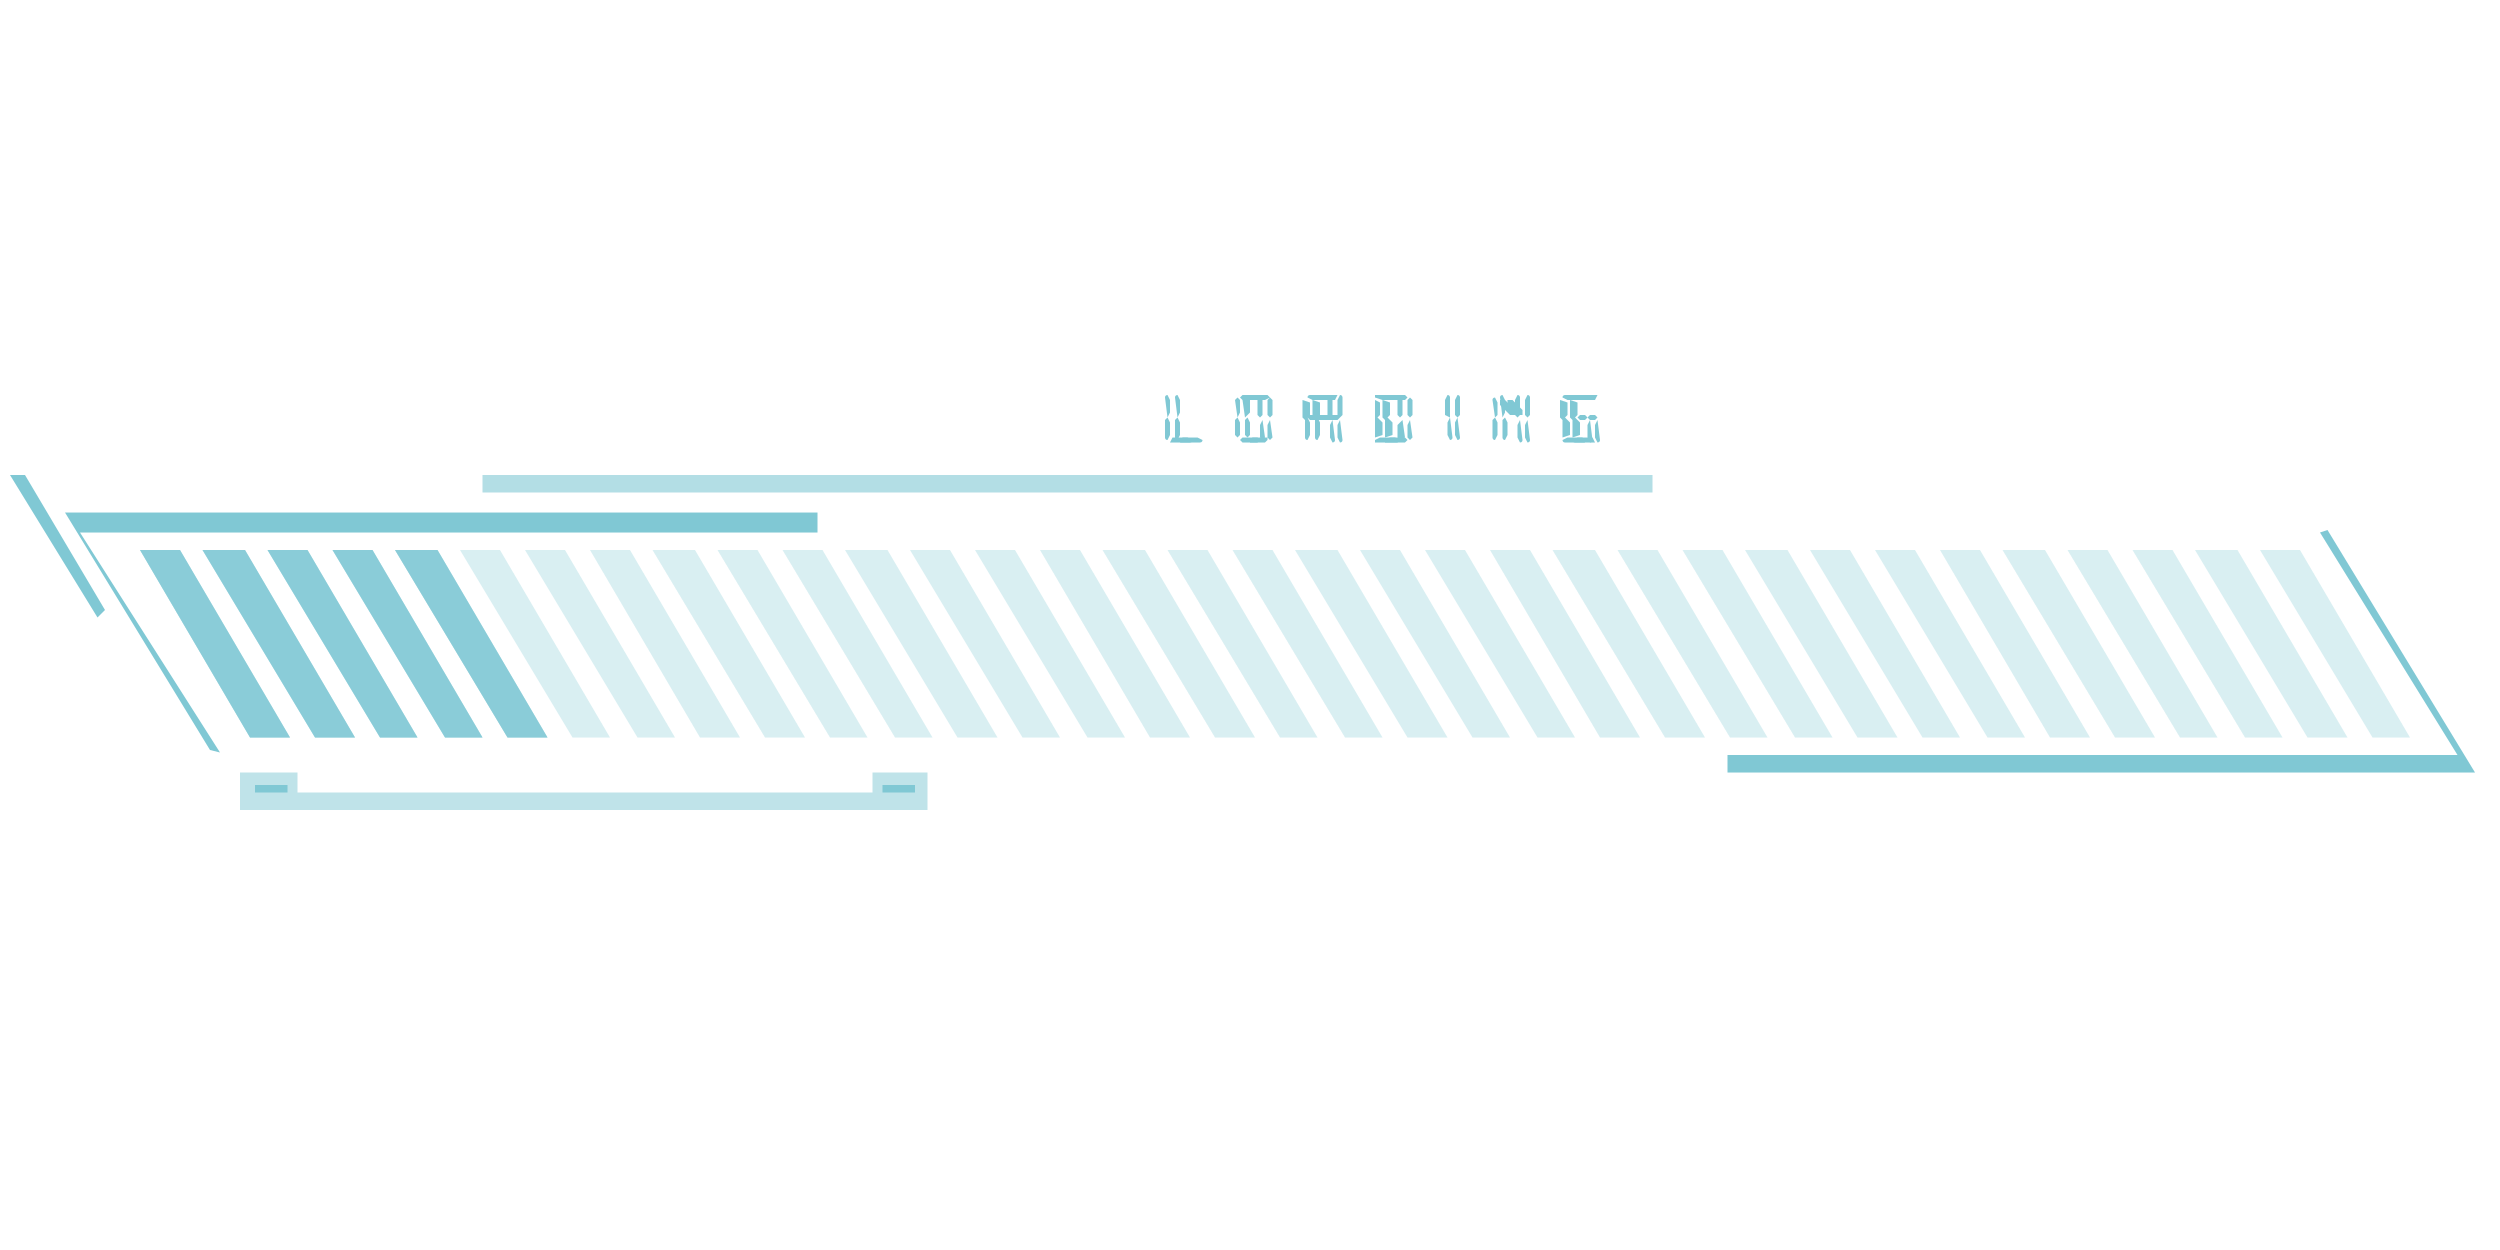 <?xml version="1.0"?>

<!-- Generator: Adobe Illustrator 21.0.0, SVG Export Plug-In . SVG Version: 6.00 Build 0) -->
<svg version="1.1" id="Layer_1" xmlns="http://www.w3.org/2000/svg" xmlns:xlink="http://www.w3.org/1999/xlink" x="0px" y="0px" viewBox="0 0 100 50" style="enable-background:new 0 0 100 50;" xml:space="preserve" width="100" height="50">
<style type="text/css"> .st0{opacity:0.6;fill:#80C8D4;} .st1{opacity:0.3;fill:#80C8D4;} .st2{opacity:0.8;fill:#80C8D4;} .st3{fill:#80C8D4;} .st4{opacity:0.5;fill:#80C8D4;}
</style>
<g> <polygon class="st0" points="11.6,29.5 10,29.5 5.6,22 7.2,22 "></polygon> <polygon class="st0" points="14.2,29.5 12.6,29.5 8.1,22 9.8,22 "></polygon> <polygon class="st0" points="16.7,29.5 15.2,29.5 10.7,22 12.3,22 "></polygon> <polygon class="st0" points="19.3,29.5 17.8,29.5 13.3,22 14.9,22 "></polygon> <polygon class="st0" points="21.9,29.5 20.3,29.5 15.8,22 17.5,22 "></polygon> <polygon class="st1" points="24.4,29.5 22.9,29.5 18.4,22 20,22 "></polygon> <polygon class="st1" points="27,29.5 25.5,29.5 21,22 22.6,22 "></polygon> <polygon class="st1" points="29.6,29.5 28,29.5 23.6,22 25.2,22 "></polygon> <polygon class="st1" points="32.2,29.5 30.6,29.5 26.1,22 27.8,22 "></polygon> <polygon class="st1" points="34.7,29.5 33.2,29.5 28.7,22 30.3,22 "></polygon> <polygon class="st1" points="37.3,29.5 35.8,29.5 31.3,22 32.9,22 "></polygon> <polygon class="st1" points="39.9,29.5 38.3,29.5 33.8,22 35.5,22 "></polygon> <polygon class="st1" points="42.4,29.5 40.9,29.5 36.4,22 38,22 "></polygon> <polygon class="st1" points="45,29.5 43.5,29.5 39,22 40.6,22 "></polygon> <polygon class="st1" points="47.6,29.5 46,29.5 41.6,22 43.2,22 "></polygon> <polygon class="st1" points="50.2,29.5 48.6,29.5 44.1,22 45.8,22 "></polygon> <polygon class="st1" points="52.7,29.5 51.2,29.5 46.7,22 48.3,22 "></polygon> <polygon class="st1" points="55.3,29.5 53.8,29.5 49.3,22 50.9,22 "></polygon> <polygon class="st1" points="57.9,29.5 56.3,29.5 51.8,22 53.5,22 "></polygon> <polygon class="st1" points="60.4,29.5 58.9,29.5 54.4,22 56,22 "></polygon> <polygon class="st1" points="63,29.5 61.5,29.5 57,22 58.6,22 "></polygon> <polygon class="st1" points="65.6,29.5 64,29.5 59.6,22 61.2,22 "></polygon> <polygon class="st1" points="68.2,29.5 66.6,29.5 62.1,22 63.8,22 "></polygon> <polygon class="st1" points="70.7,29.5 69.2,29.5 64.7,22 66.3,22 "></polygon> <polygon class="st1" points="73.3,29.5 71.8,29.5 67.3,22 68.9,22 "></polygon> <polygon class="st1" points="75.9,29.5 74.3,29.5 69.8,22 71.5,22 "></polygon> <polygon class="st1" points="78.4,29.5 76.9,29.5 72.4,22 74,22 "></polygon> <polygon class="st1" points="81,29.5 79.5,29.5 75,22 76.6,22 "></polygon> <polygon class="st1" points="83.6,29.5 82,29.5 77.6,22 79.2,22 "></polygon> <polygon class="st1" points="86.2,29.5 84.6,29.5 80.1,22 81.8,22 "></polygon> <polygon class="st1" points="88.7,29.5 87.2,29.5 82.7,22 84.3,22 "></polygon> <polygon class="st1" points="91.3,29.5 89.8,29.5 85.3,22 86.9,22 "></polygon> <polygon class="st1" points="93.9,29.5 92.3,29.5 87.8,22 89.5,22 "></polygon> <polygon class="st1" points="96.4,29.5 94.9,29.5 90.4,22 92,22 "></polygon> <polygon class="st2" points="11.6,29.5 10,29.5 5.6,22 7.2,22 "></polygon> <polygon class="st2" points="14.2,29.5 12.6,29.5 8.1,22 9.8,22 "></polygon> <polygon class="st2" points="16.7,29.5 15.2,29.5 10.7,22 12.3,22 "></polygon> <polygon class="st2" points="19.3,29.5 17.8,29.5 13.3,22 14.9,22 "></polygon> <polygon class="st2" points="21.9,29.5 20.3,29.5 15.8,22 17.5,22 "></polygon> <g> <polygon class="st3" points="8.4,30 2.6,20.5 32.7,20.5 32.7,21.3 3.2,21.3 8.8,30.1 "></polygon> </g> <g> <polygon class="st3" points="99,30.9 69.1,30.9 69.1,30.2 98.3,30.2 92.8,21.3 93.1,21.2 "></polygon> </g> <g> <polygon class="st3" points="3.9,24.7 0.4,19 17.8,19 17.8,19 1,19 4.2,24.4 "></polygon> </g> <rect x="19.3" y="19" class="st0" width="46.8" height="0.7"></rect> <g> <polygon class="st4" points="34.9,30.9 34.9,31.7 11.9,31.7 11.9,30.9 9.6,30.9 9.6,31.4 9.6,32.4 12.6,32.4 34.9,32.4 37.1,32.4 37.1,31.4 37.1,30.9 "></polygon> <rect x="10.2" y="31.4" class="st3" width="1.3" height="0.3"></rect> <rect x="35.3" y="31.4" class="st3" width="1.3" height="0.3"></rect> </g> <g> <path class="st3" d="M46.7,16.7L46.7,16.7l-0.1-0.8c0-0.1,0.1-0.1,0.1-0.1l0.1,0.2v0.5L46.7,16.7z M46.8,16.9v0.5l-0.1,0.2 c-0.1,0-0.1-0.1-0.1-0.1v-0.7l0.1-0.1L46.8,16.9z M46.9,17.5h0.6l0.2,0.1c0,0.1-0.1,0.1-0.1,0.1h-0.8L46.9,17.5z"></path> <path class="st3" d="M49.5,16.7L49.5,16.7l-0.1-0.7l0.1-0.1l0.1,0.1v0.5L49.5,16.7z M49.6,16.9v0.5l-0.1,0.1l-0.1-0.1v-0.6 l0.1-0.1L49.6,16.9z M50.3,16h-0.6l-0.1-0.1l0.1-0.1h0.6l0.1,0.1L50.3,16z M50.4,17.6l-0.1,0.1h-0.6l-0.1-0.1l0.1-0.1h0.6 L50.4,17.6z M50.3,16.6V16l0.1-0.1l0.1,0.1v0.6l-0.1,0.1L50.3,16.6z M50.5,16.8L50.5,16.8l0.1,0.7l-0.1,0.1l-0.1-0.1v-0.5 L50.5,16.8z"></path> <path class="st3" d="M52.4,16.1v0.5l-0.2,0.2l-0.1-0.1V16L52.4,16.1z M52.4,16.9v0.5l-0.1,0.2c-0.1,0-0.1-0.1-0.1-0.1v-0.7 l0.1-0.1L52.4,16.9z M53.1,16h-0.6l-0.2-0.1c0-0.1,0.1-0.1,0.1-0.1h0.8L53.1,16z M53.1,16.6l0.1,0.1l-0.1,0.1h-0.7l-0.1-0.1 l0.1-0.1H53.1z M53.1,16.6V16l0.1-0.2c0.1,0,0.1,0.1,0.1,0.1v0.7l-0.1,0.1L53.1,16.6z M53.3,16.8L53.3,16.8l0.1,0.8 c0,0.1-0.1,0.1-0.1,0.1l-0.1-0.2v-0.5L53.3,16.8z"></path> <path class="st3" d="M55.9,16h-0.6L55,15.9v-0.1h0.8l0.1,0.1L55.9,16z M55.2,16.1v0.5l-0.2,0.2L55,16.7V16L55.2,16.1z M55,17.5 v-0.7l0.1-0.1l0.2,0.2v0.5L55,17.5z M56,17.6l-0.1,0.1H55v-0.1l0.2-0.1h0.6L56,17.6z M55.9,16.6V16l0.1-0.1l0.1,0.1v0.6l-0.1,0.1 L55.9,16.6z M56.1,16.8L56.1,16.8l0.1,0.7L56,17.6l-0.1-0.1v-0.5L56.1,16.8z"></path> <path class="st3" d="M57.8,16.6V16l0.1-0.2c0.1,0,0.1,0.1,0.1,0.1v0.7L58,16.7L57.8,16.6z M58,16.7L58,16.7l0.1,0.8 c0,0.1-0.1,0.1-0.1,0.1l-0.1-0.2v-0.5L58,16.7z"></path> <path class="st3" d="M59.8,16.7L59.8,16.7L59.7,16c0-0.1,0.1-0.1,0.1-0.1l0.1,0.2v0.5L59.8,16.7z M59.9,16.9v0.5l-0.1,0.2 c-0.1,0-0.1-0.1-0.1-0.1v-0.7l0.1-0.1L59.9,16.9z M60.6,16.6h-0.2L60,16.2V16h0.2l0.4,0.4V16.6z M60.6,16.6V16l0.1-0.2 c0.1,0,0.1,0.1,0.1,0.1v0.7l-0.1,0.1L60.6,16.6z M60.8,16.8L60.8,16.8l0.1,0.8c0,0.1-0.1,0.1-0.1,0.1l-0.1-0.2v-0.5L60.8,16.8z"></path> <path class="st3" d="M62.7,16.1v0.5l-0.2,0.2l-0.1-0.1V16L62.7,16.1z M62.5,17.5v-0.7l0.1-0.1l0.2,0.2v0.5L62.5,17.5z M63.4,17.7 h-0.8c-0.1,0-0.1-0.1-0.1-0.1l0.2-0.1h0.6L63.4,17.7z M63.4,16h-0.7l-0.2-0.1c0-0.1,0.1-0.1,0.1-0.1h0.9L63.4,16z M63.4,16.6 l0.1,0.1l-0.1,0.1h-0.2l-0.1-0.1l0.1-0.1H63.4z M63.6,16.8L63.6,16.8l0.1,0.8c0,0.1-0.1,0.1-0.1,0.1l-0.1-0.2v-0.5L63.6,16.8z"></path> </g> <g> <path class="st3" d="M47.1,16.7L47.1,16.7L47,15.9c0-0.1,0.1-0.1,0.1-0.1l0.1,0.2v0.5L47.1,16.7z M47.2,16.9v0.5l-0.1,0.2 c-0.1,0-0.1-0.1-0.1-0.1v-0.7l0.1-0.1L47.2,16.9z M47.3,17.5h0.6l0.2,0.1c0,0.1-0.1,0.1-0.1,0.1h-0.8L47.3,17.5z"></path> <path class="st3" d="M49.8,16.7L49.8,16.7l-0.1-0.7l0.1-0.1L50,16v0.5L49.8,16.7z M50,16.9v0.5l-0.1,0.1l-0.1-0.1v-0.6l0.1-0.1 L50,16.9z M50.6,16h-0.6L50,15.9l0.1-0.1h0.6l0.1,0.1L50.6,16z M50.7,17.6l-0.1,0.1h-0.6L50,17.6l0.1-0.1h0.6L50.7,17.6z M50.7,16.6V16l0.1-0.1l0.1,0.1v0.6l-0.1,0.1L50.7,16.6z M50.8,16.8L50.8,16.8l0.1,0.7l-0.1,0.1l-0.1-0.1v-0.5L50.8,16.8z"></path> <path class="st3" d="M52.8,16.1v0.5l-0.2,0.2l-0.1-0.1V16L52.8,16.1z M52.8,16.9v0.5l-0.1,0.2c-0.1,0-0.1-0.1-0.1-0.1v-0.7 l0.1-0.1L52.8,16.9z M53.4,16h-0.6l-0.2-0.1c0-0.1,0.1-0.1,0.1-0.1h0.8L53.4,16z M53.5,16.6l0.1,0.1l-0.1,0.1h-0.7l-0.1-0.1 l0.1-0.1H53.5z M53.5,16.6V16l0.1-0.2c0.1,0,0.1,0.1,0.1,0.1v0.7l-0.1,0.1L53.5,16.6z M53.6,16.8L53.6,16.8l0.1,0.8 c0,0.1-0.1,0.1-0.1,0.1l-0.1-0.2v-0.5L53.6,16.8z"></path> <path class="st3" d="M56.2,16h-0.6l-0.2-0.1v-0.1h0.8l0.1,0.1L56.2,16z M55.6,16.1v0.5l-0.2,0.2l-0.1-0.1V16L55.6,16.1z M55.4,17.5v-0.7l0.1-0.1l0.2,0.2v0.5L55.4,17.5z M56.3,17.6l-0.1,0.1h-0.8v-0.1l0.2-0.1h0.6L56.3,17.6z M56.3,16.6V16l0.1-0.1 l0.1,0.1v0.6l-0.1,0.1L56.3,16.6z M56.4,16.8L56.4,16.8l0.1,0.7l-0.1,0.1l-0.1-0.1v-0.5L56.4,16.8z"></path> <path class="st3" d="M58.2,16.6V16l0.1-0.2c0.1,0,0.1,0.1,0.1,0.1v0.7l-0.1,0.1L58.2,16.6z M58.3,16.7L58.3,16.7l0.1,0.8 c0,0.1-0.1,0.1-0.1,0.1l-0.1-0.2v-0.5L58.3,16.7z"></path> <path class="st3" d="M60.1,16.7L60.1,16.7l-0.1-0.8c0-0.1,0.1-0.1,0.1-0.1l0.1,0.2v0.5L60.1,16.7z M60.3,16.9v0.5l-0.1,0.2 c-0.1,0-0.1-0.1-0.1-0.1v-0.7l0.1-0.1L60.3,16.9z M60.9,16.6h-0.2l-0.4-0.4V16h0.2l0.4,0.4V16.6z M61,16.6V16l0.1-0.2 c0.1,0,0.1,0.1,0.1,0.1v0.7l-0.1,0.1L61,16.6z M61.1,16.8L61.1,16.8l0.1,0.8c0,0.1-0.1,0.1-0.1,0.1L61,17.5v-0.5L61.1,16.8z"></path> <path class="st3" d="M63.1,16.1v0.5l-0.2,0.2l-0.1-0.1V16L63.1,16.1z M62.9,17.5v-0.7l0.1-0.1l0.2,0.2v0.5L62.9,17.5z M63.8,17.7 H63c-0.1,0-0.1-0.1-0.1-0.1l0.2-0.1h0.6L63.8,17.7z M63.8,16h-0.7l-0.2-0.1c0-0.1,0.1-0.1,0.1-0.1h0.9L63.8,16z M63.8,16.6 l0.1,0.1l-0.1,0.1h-0.2l-0.1-0.1l0.1-0.1H63.8z M63.9,16.8L63.9,16.8l0.1,0.8c0,0.1-0.1,0.1-0.1,0.1l-0.1-0.2v-0.5L63.9,16.8z"></path> </g>
</g>
</svg>
